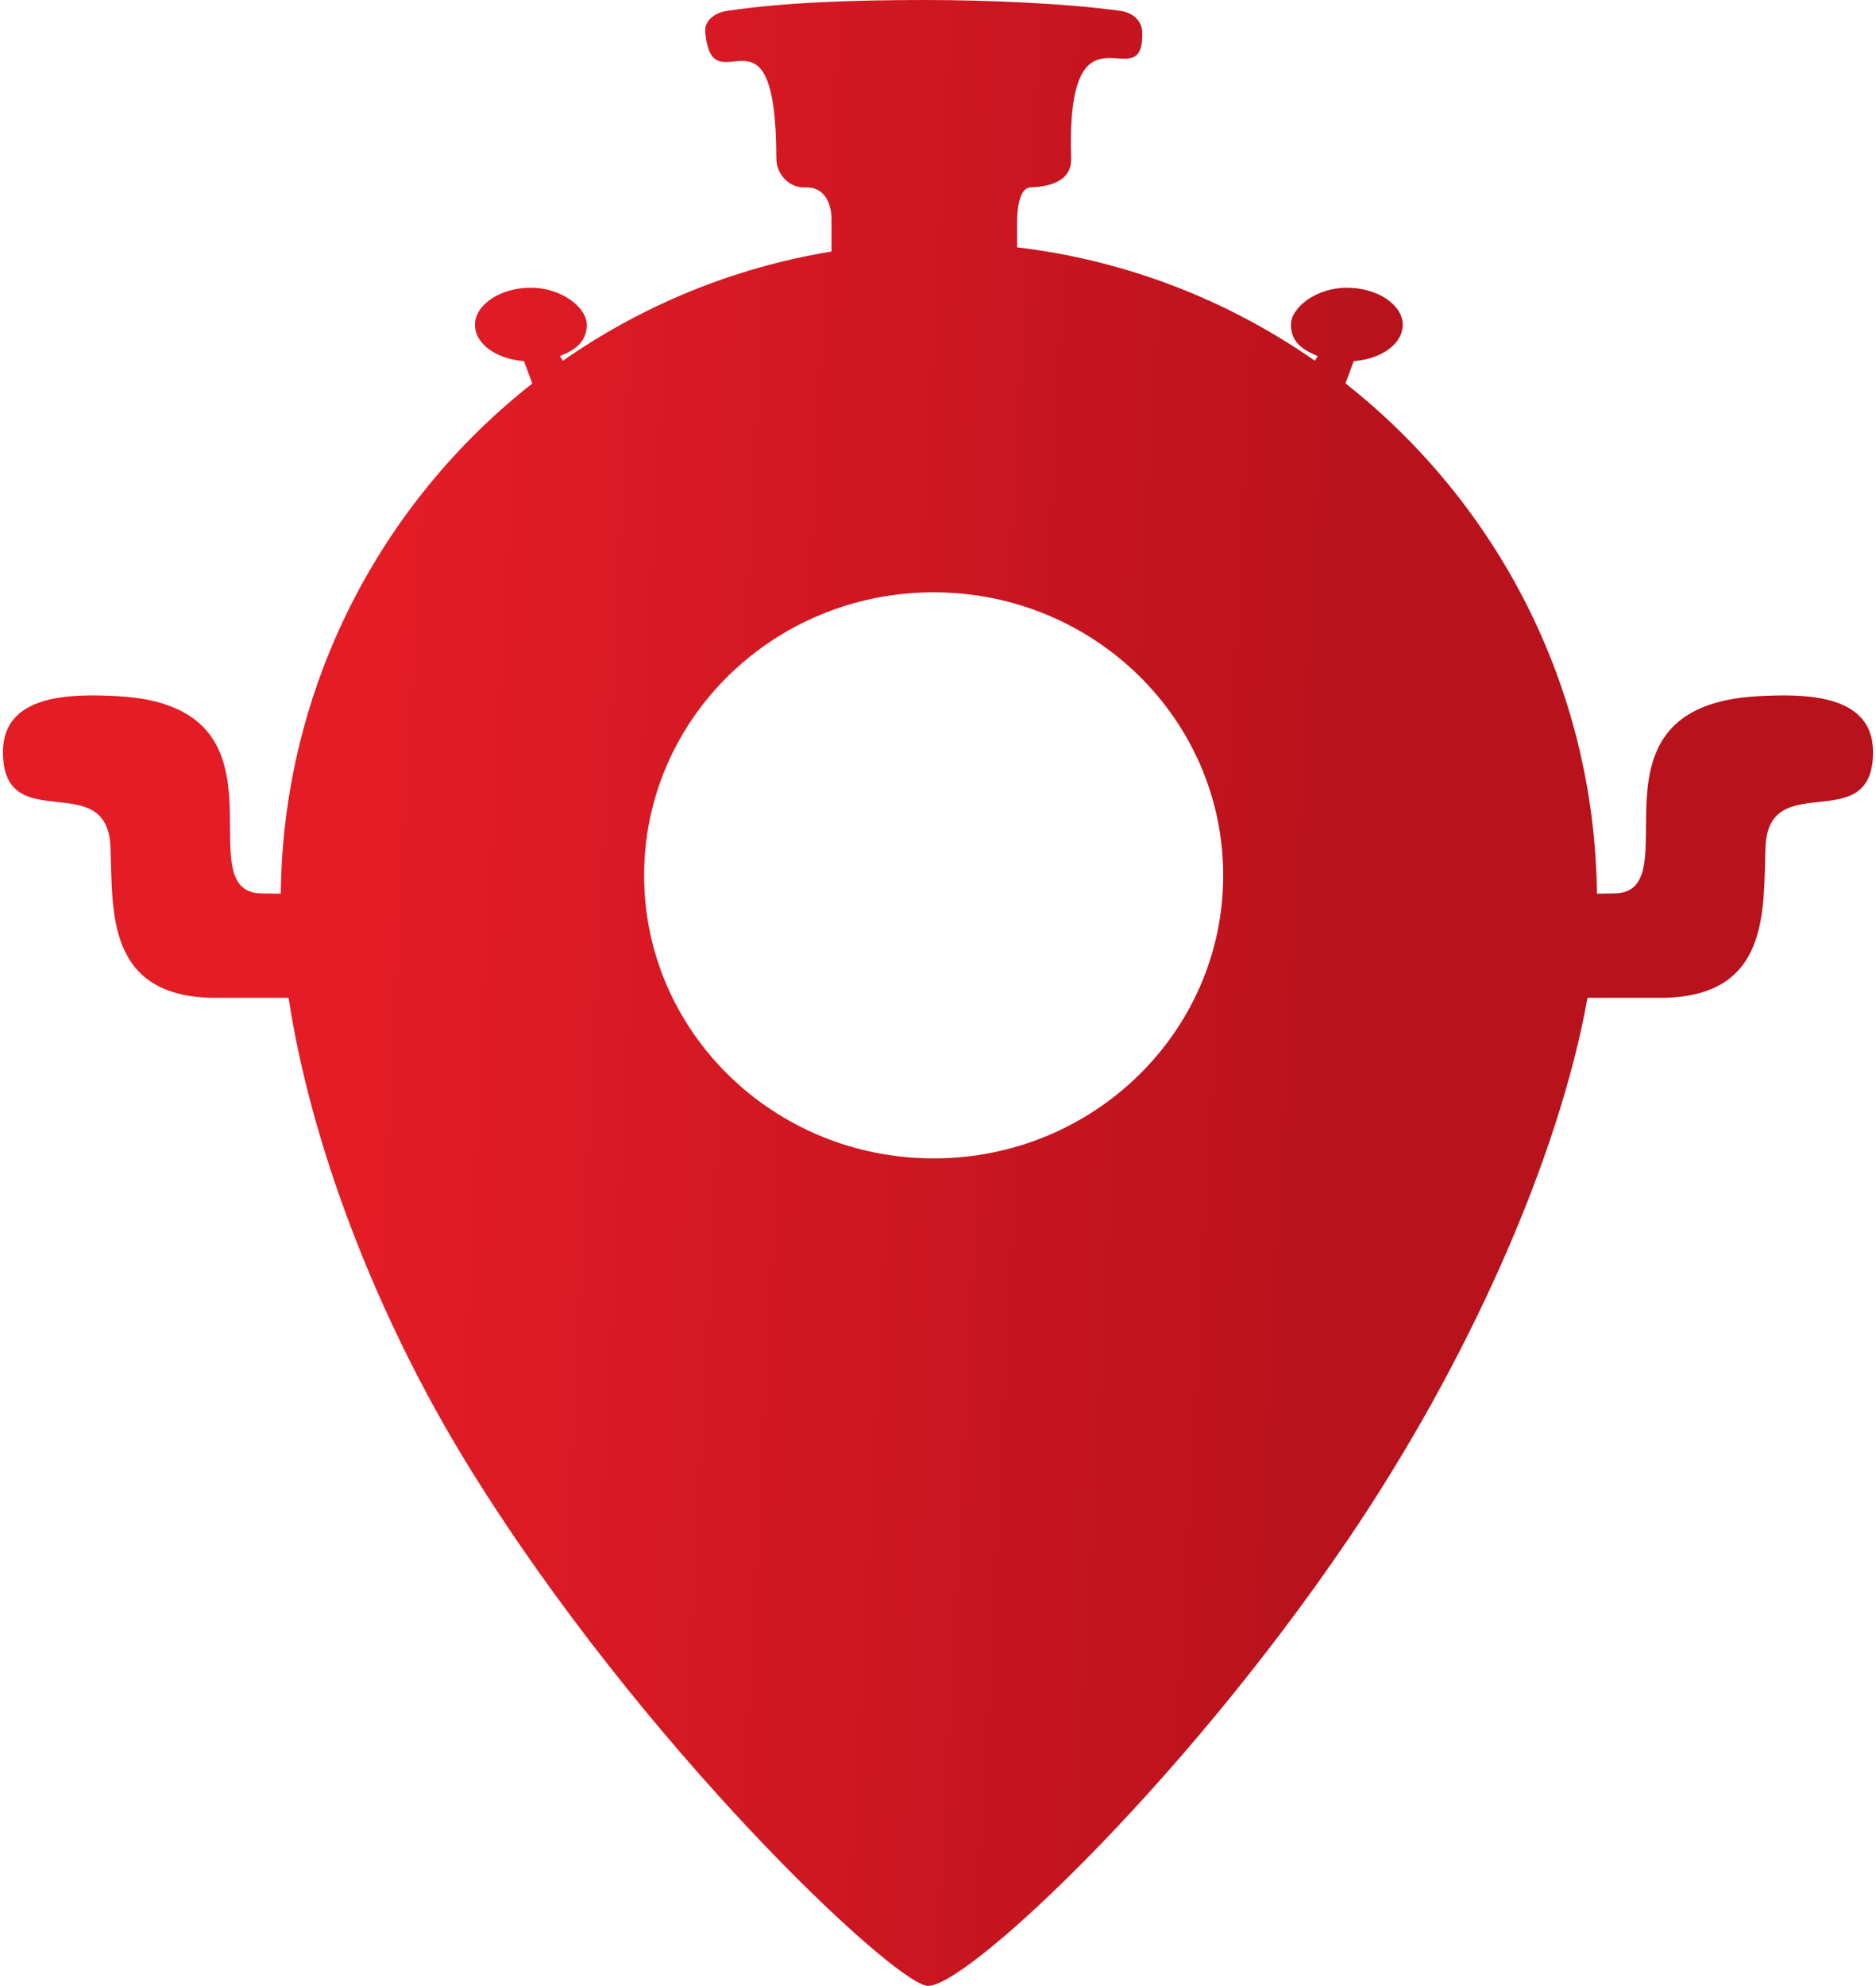 <?xml version="1.0" encoding="UTF-8"?>
<!DOCTYPE svg PUBLIC "-//W3C//DTD SVG 1.1//EN" "http://www.w3.org/Graphics/SVG/1.1/DTD/svg11.dtd">
<svg xmlns="http://www.w3.org/2000/svg" xml:space="preserve" width="120px" height="127px" version="1.1" style="shape-rendering:geometricPrecision; text-rendering:geometricPrecision; image-rendering:optimizeQuality; fill-rule:evenodd; clip-rule:evenodd" viewBox="0 0 178.33 189.33" xmlns:xlink="http://www.w3.org/1999/xlink" xmlns:xodm="http://www.corel.com/coreldraw/odm/2003">
 <defs>
  <style>
   <![CDATA[
    .fil0 {fill:url(#id0)}
   ]]>
  </style>
  <linearGradient id="id0" gradientUnits="userSpaceOnUse" x1="34.88" y1="117.24" x2="128.77" y2="122.26">
   <stop offset="0" style="stop-opacity:1; stop-color:#E31C26"/>
   <stop offset="1" style="stop-opacity:1; stop-color:#B8121C"/>
  </linearGradient>
 </defs>
 <g id="Слой_x0020_1">
  <path class="fil0" d="M96.71 23.58c10.47,1.24 20.15,5.07 28.39,10.81l0.28 -0.44c-1.53,-0.62 -2.56,-1.4 -2.56,-3 0,-1.61 2.39,-3.52 5.33,-3.52 2.95,0 5.33,1.65 5.33,3.52 0,1.86 -2.04,3.27 -4.67,3.48l-0.79 2.12c14.43,11.36 23.76,28.91 23.98,48.65l1.66 -0.02c7.53,-0.1 -3.88,-17.89 13.77,-18.81 4.27,-0.22 10.9,-0.27 10.9,5.32 0,8.25 -9.93,1.41 -10.25,9.02 -0.25,5.87 0.58,14.42 -10.04,14.42l-6.94 0c-2.72,15.26 -11.38,34.75 -22.81,51.6 -16.31,24.05 -36.94,43.13 -40.2,42.59 -3.53,-0.58 -27.22,-22.97 -43.5,-49.22 -9.29,-14.99 -15.33,-31.56 -17.35,-44.97l-6.95 0c-10.63,0 -9.79,-8.55 -10.04,-14.42 -0.33,-7.61 -10.25,-0.77 -10.25,-9.02 0,-5.59 6.63,-5.54 10.89,-5.32 17.66,0.92 6.25,18.71 13.78,18.81l1.82 0.02c0.22,-19.74 9.55,-37.29 23.99,-48.64l-0.8 -2.13c-2.63,-0.21 -4.67,-1.62 -4.67,-3.48 0,-1.87 2.39,-3.52 5.33,-3.52 2.95,0 5.33,1.91 5.33,3.52 0,1.6 -1.02,2.38 -2.56,3l0.29 0.44c7.5,-5.23 16.2,-8.87 25.61,-10.41l0 -3.04c0,-1.68 -0.75,-3.15 -2.5,-3.07 -1.51,0.07 -2.76,-1.24 -2.76,-2.76 -0.03,-16.25 -6.11,-4.53 -6.78,-12.05 -0.1,-1.1 0.92,-1.84 2.01,-2.01 5.56,-0.85 12.49,-1.05 18.98,-1.05 5.94,0 13.67,0.33 18.67,1.05 1.09,0.16 1.97,0.91 2.01,2.01 0.22,6.76 -7.28,-4.14 -6.78,12.05 0.07,2.33 -2.39,2.7 -3.9,2.76 -1.08,0.04 -1.24,2.24 -1.25,3.15l0 2.56zm-7.96 32.89c15.25,0 27.61,12.08 27.61,26.99 0,14.9 -12.36,26.98 -27.61,26.98 -15.25,0 -27.61,-12.08 -27.61,-26.98 0,-14.91 12.36,-26.99 27.61,-26.99z"/>
 </g>
</svg>